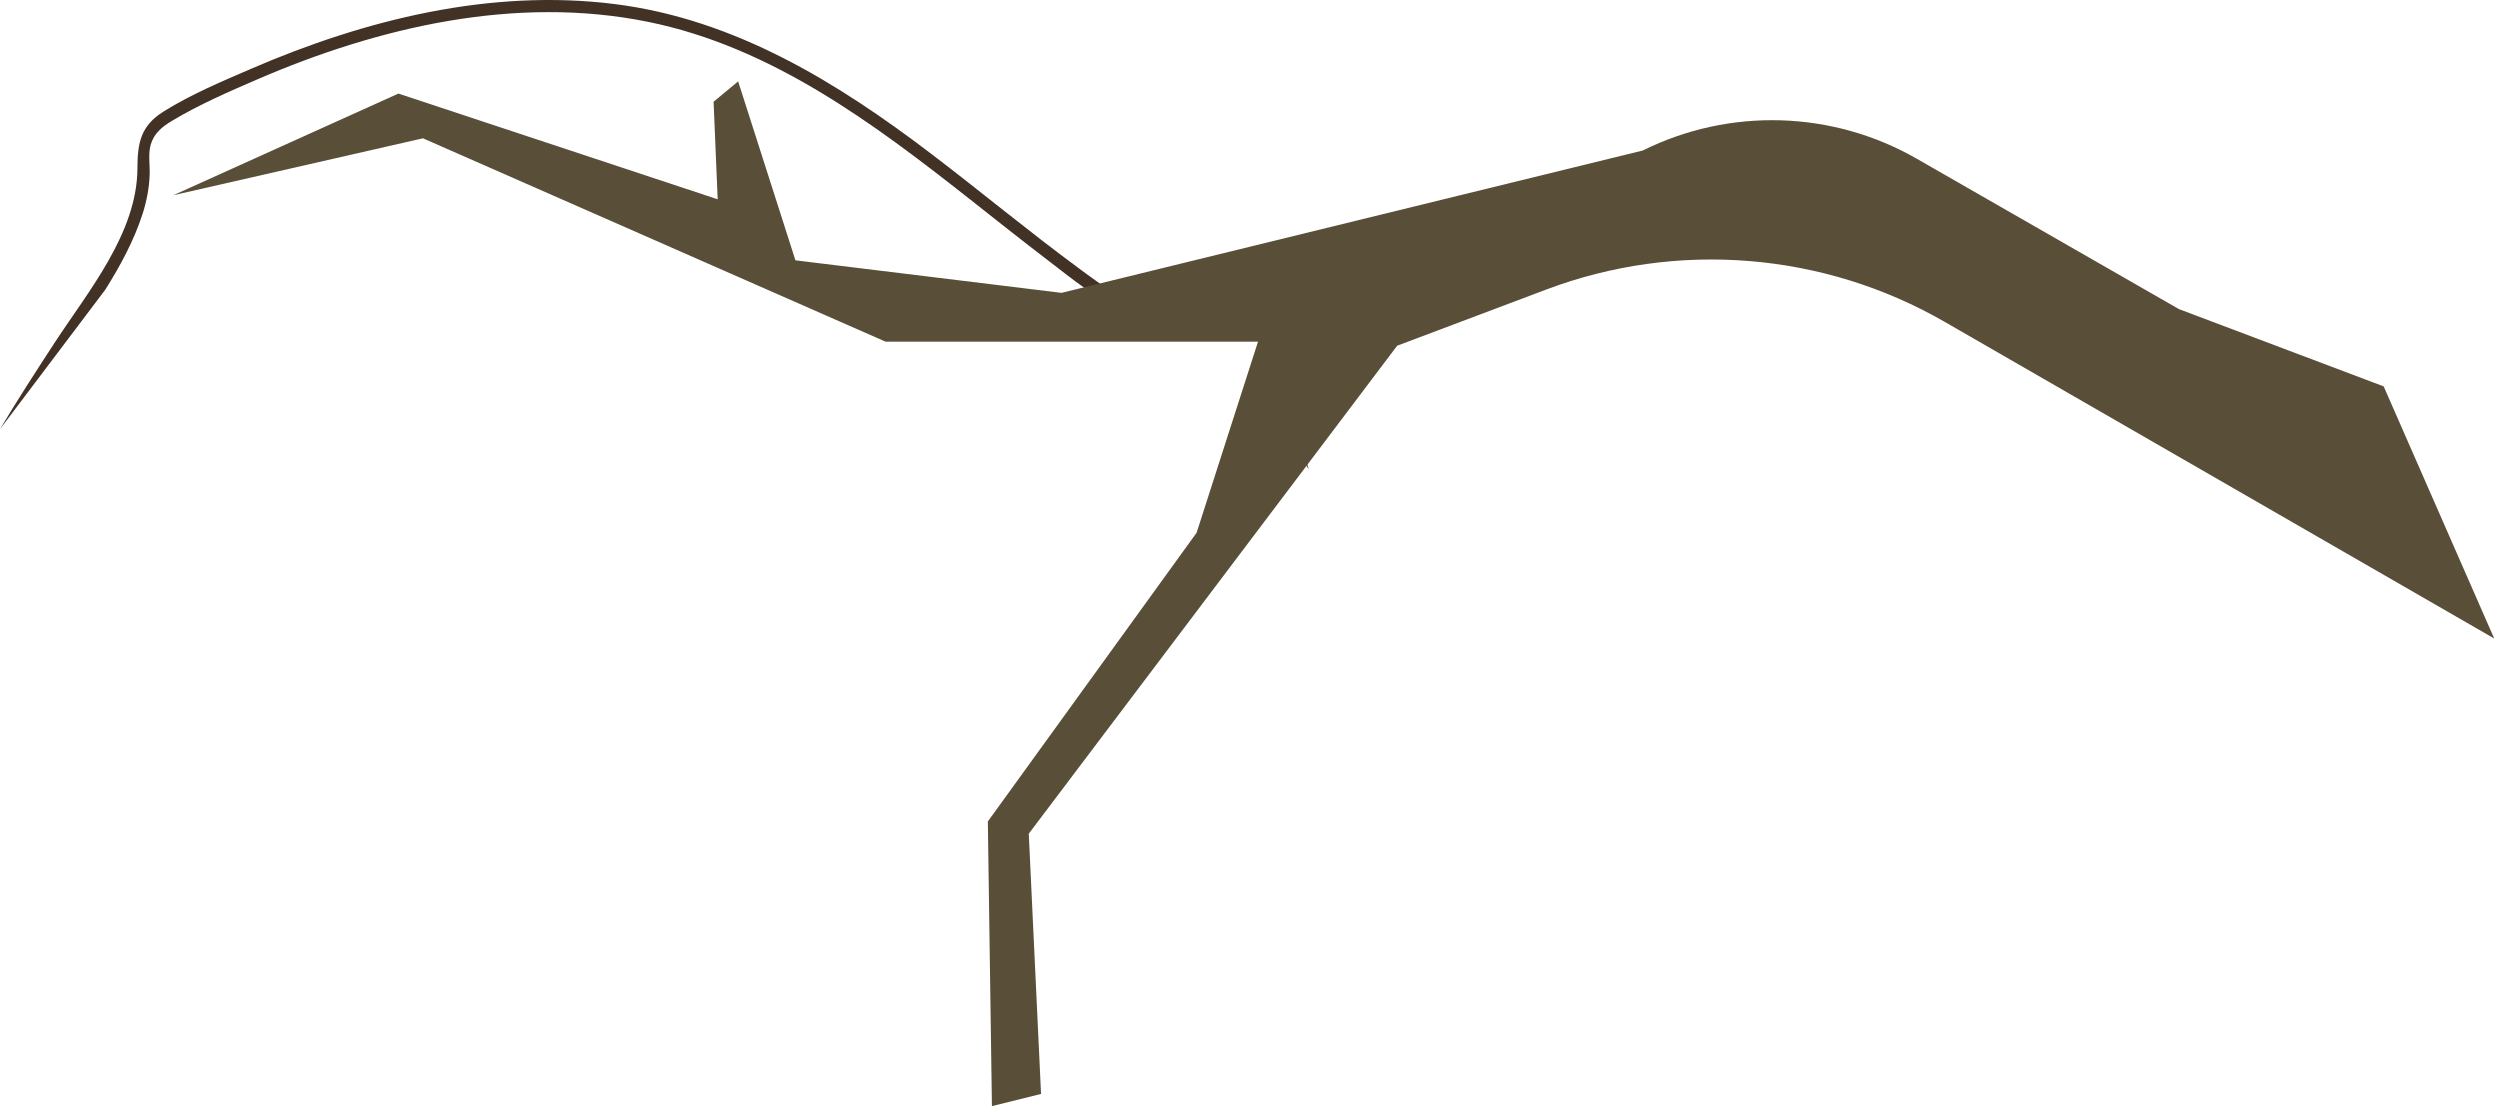 <svg width="200" height="89" viewBox="0 0 200 89" fill="none" xmlns="http://www.w3.org/2000/svg">
<path d="M10.995 13.433C10.999 11.415 11.274 10.055 13.076 8.927C15.256 7.562 17.73 6.521 20.087 5.504C29.174 1.576 39.221 -0.926 49.173 0.324C58.796 1.534 66.995 6.592 74.548 12.343C78.464 15.326 82.251 18.472 86.215 21.395C88.324 22.952 90.568 24.663 93.232 25.083C95.694 25.471 98.506 24.348 99.121 21.757C99.237 21.273 99.934 21.31 100.068 21.757C101.645 27.014 103.181 32.284 104.703 37.558L103.963 36.296C103.963 36.296 103.691 36.139 103.188 35.85C101.985 31.694 100.768 27.545 99.53 23.401C97.811 26.453 93.368 26.601 90.328 25.186C87.873 24.047 85.716 22.264 83.581 20.631C81.556 19.083 79.561 17.493 77.56 15.916C69.845 9.839 61.683 3.74 51.825 1.743C41.265 -0.395 30.301 2.154 20.585 6.35C18.289 7.341 15.919 8.373 13.772 9.658C12.996 10.12 12.313 10.665 12.054 11.582C11.843 12.331 12.003 13.226 11.972 14.002C11.93 15.061 11.73 16.107 11.406 17.114C10.722 19.231 9.639 21.24 8.42 23.18L0 34.332C1.393 31.995 2.876 29.711 4.335 27.472C7.06 23.293 10.983 18.644 10.995 13.435V13.433Z" fill="#423226"/>
<path d="M57.414 15.944L57.087 8.137L59.051 6.511L63.635 20.826L84.919 23.428L131.421 12.041C138.373 8.588 146.605 8.835 153.335 12.695L174.319 24.73L190.694 30.911L199.537 51.08C199.537 51.08 173.659 36.169 155.586 25.754C145.888 20.165 134.175 19.216 123.694 23.165L111.774 27.657L82.302 66.695L83.284 87.515L79.354 88.49L79.027 65.718L95.728 42.62L100.641 27.331H70.84L33.836 11.064L13.86 15.62L31.872 7.486L57.416 15.944H57.414Z" fill="#594E38"/>
</svg>
